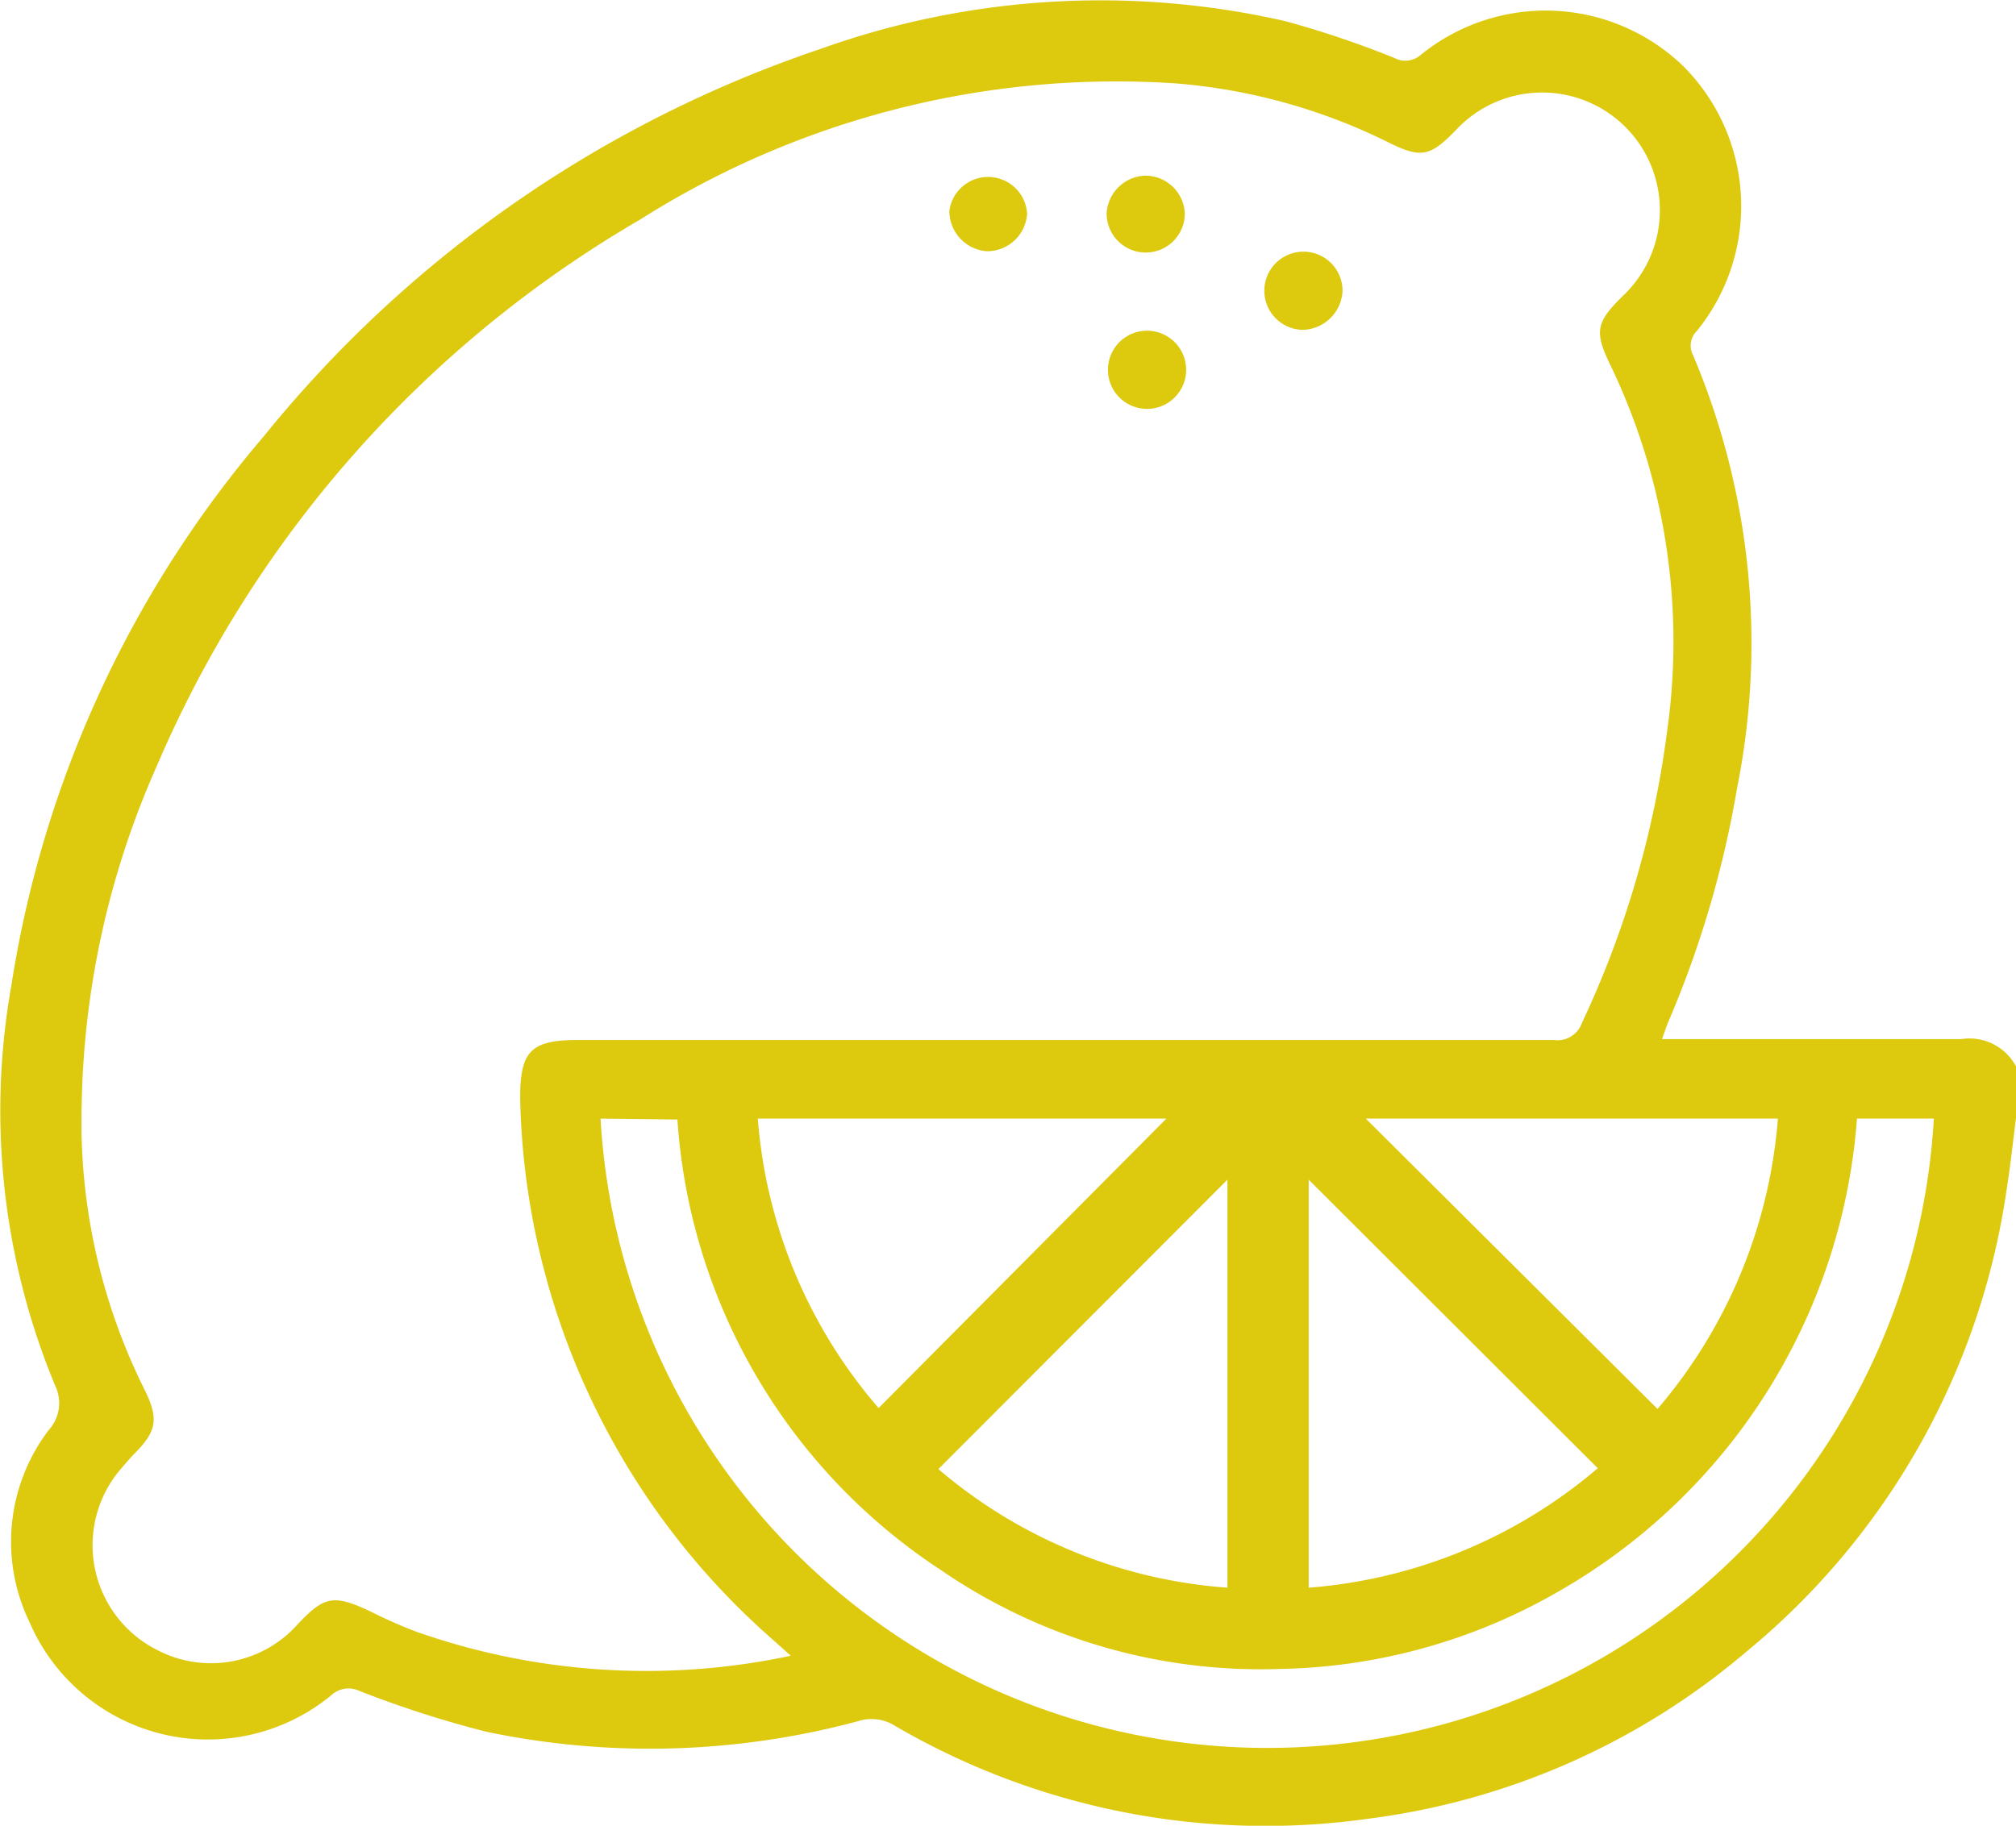 <svg xmlns="http://www.w3.org/2000/svg" viewBox="0 0 45.89 41.57"><defs><style>.cls-1{fill:#ddc90e;}</style></defs><title>Lemon</title><g id="Layer_2" data-name="Layer 2"><g id="Layer_1-2" data-name="Layer 1"><path class="cls-1" d="M45.89,25.45c-.07.56-.13,1.12-.22,1.68a16.7,16.7,0,0,1-5.92,10.48,16.48,16.48,0,0,1-8.6,3.8A16.74,16.74,0,0,1,20.38,39.3a1,1,0,0,0-.85-.11,18.2,18.2,0,0,1-8.46.24,24.31,24.31,0,0,1-2.89-.93.58.58,0,0,0-.64.1A4.42,4.42,0,0,1,.67,36.93a4.2,4.2,0,0,1,.44-4.37.91.91,0,0,0,.15-1,16.31,16.31,0,0,1-1-9.13A25.18,25.18,0,0,1,6,9.94,27.64,27.64,0,0,1,18.66,1.12,18.92,18.92,0,0,1,29.25.48a22.08,22.08,0,0,1,2.49.84.53.53,0,0,0,.6-.07,4.51,4.51,0,0,1,6,.28,4.51,4.51,0,0,1,.29,6,.47.47,0,0,0-.09.56,16.83,16.83,0,0,1,1,9.86A23.46,23.46,0,0,1,38,23.21c-.06.13-.1.27-.17.45h4.7c.7,0,1.41,0,2.11,0a1.2,1.2,0,0,1,1.26.64ZM18,37.7l-.39-.35A16.85,16.85,0,0,1,11.84,25c0-1.06.24-1.32,1.31-1.32q11.1,0,22.22,0a.59.59,0,0,0,.64-.39,22.25,22.25,0,0,0,1.93-6.58,14.53,14.53,0,0,0-1.27-8.37c-.39-.8-.35-1,.31-1.64a2.68,2.68,0,1,0-3.77-3.81c-.66.69-.84.74-1.67.32a13.26,13.26,0,0,0-4.76-1.31A20.26,20.26,0,0,0,14.57,5a26.37,26.37,0,0,0-11,12.44,19.79,19.79,0,0,0-1.71,7.68,13.68,13.68,0,0,0,1.4,6.46c.37.73.32,1-.23,1.55-.13.14-.26.29-.38.44a2.67,2.67,0,0,0,.93,4,2.64,2.64,0,0,0,3.19-.58c.61-.65.82-.69,1.64-.31a11,11,0,0,0,1.06.47A15.78,15.78,0,0,0,18,37.7ZM13.67,25.47a15.2,15.2,0,0,0,30.35,0H42.27a13.55,13.55,0,0,1-6.8,10.77A13.13,13.13,0,0,1,29.15,38a12.86,12.86,0,0,1-7.73-2.25,13.33,13.33,0,0,1-6-10.26Zm12.88,0h-9.3A11.41,11.41,0,0,0,20,32.06Zm4.54,0,6.64,6.61a11.54,11.54,0,0,0,2.74-6.61Zm-3.15,1.39-6.58,6.59a11.39,11.39,0,0,0,6.58,2.7Zm1.85,0v9.29a11.48,11.48,0,0,0,6.58-2.72Z"></path><path class="cls-1" d="M22.46,5.72a.92.92,0,0,1-.85-.92.89.89,0,0,1,1.77.06A.91.91,0,0,1,22.46,5.72Z"></path><path class="cls-1" d="M30.56,6.63a.93.93,0,0,1-.91.88.89.89,0,1,1,.91-.88Z"></path><path class="cls-1" d="M26.06,4a.9.9,0,0,1,.91.86.89.89,0,1,1-1.78,0A.91.91,0,0,1,26.06,4Z"></path><path class="cls-1" d="M27,8.42a.89.89,0,1,1-1.78,0,.89.89,0,0,1,1.78,0Z"></path></g></g></svg>